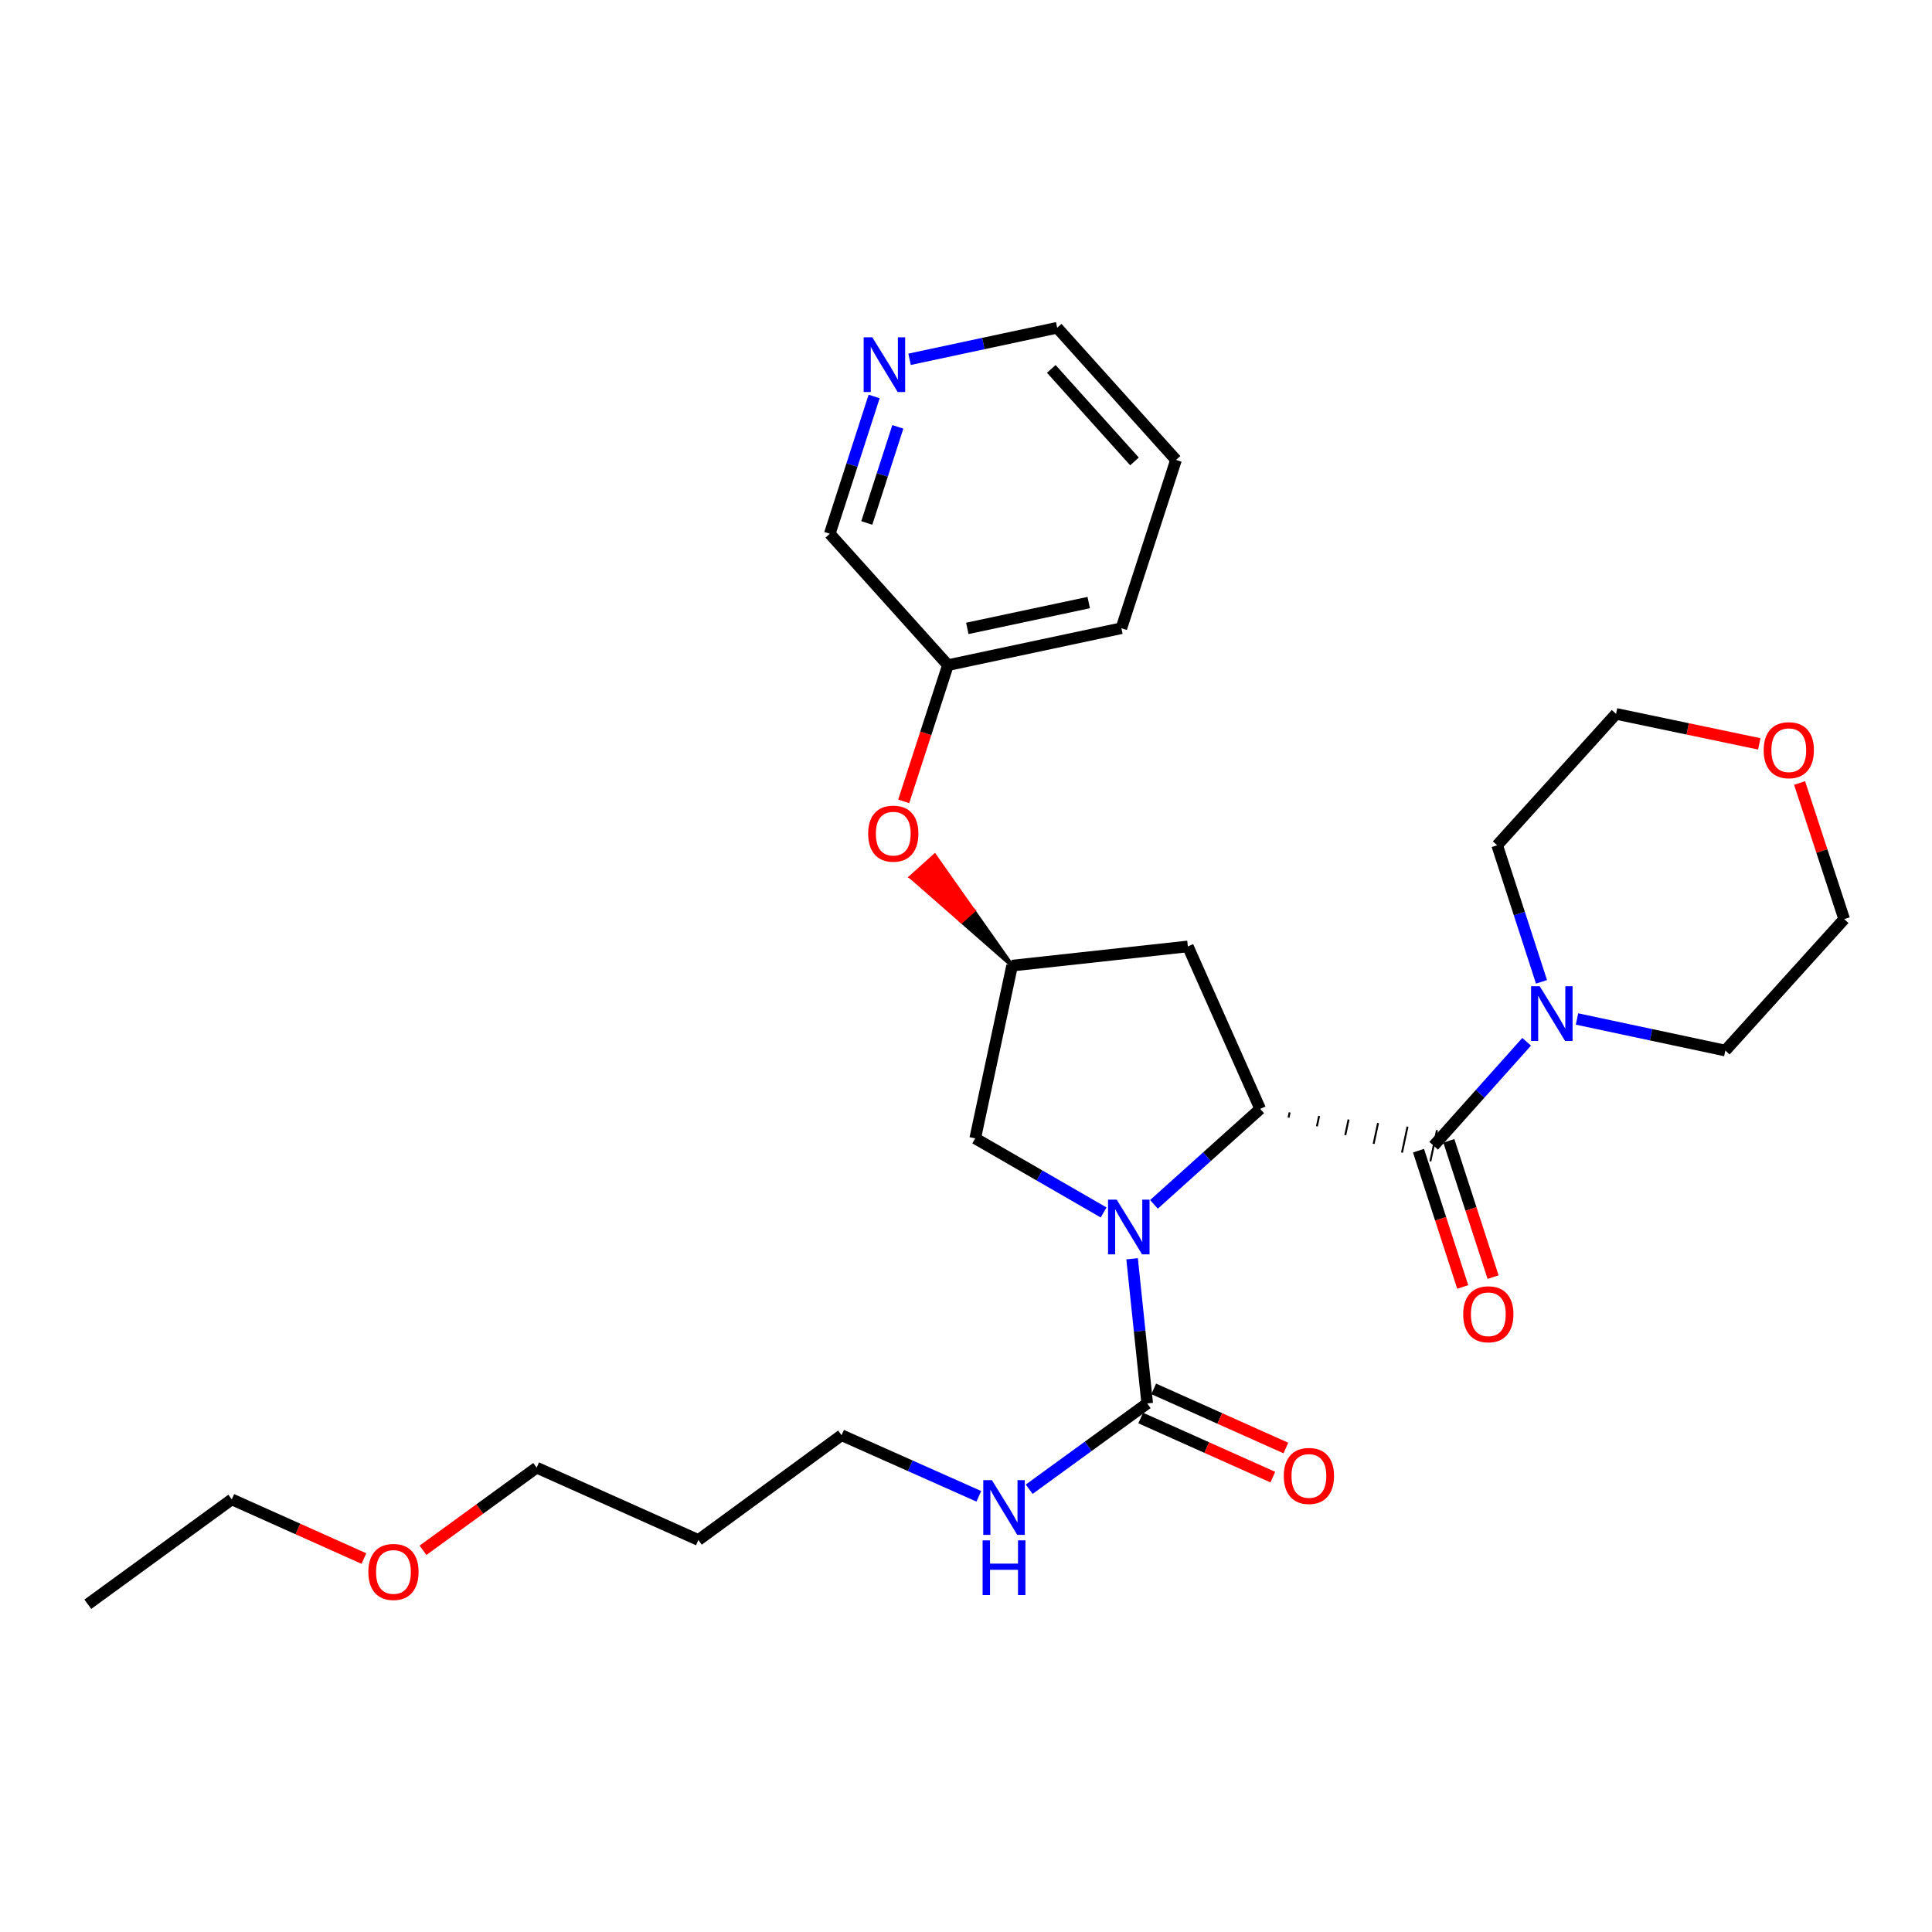 <?xml version='1.0' encoding='iso-8859-1'?>
<svg version='1.1' baseProfile='full'
              xmlns='http://www.w3.org/2000/svg'
                      xmlns:rdkit='http://www.rdkit.org/xml'
                      xmlns:xlink='http://www.w3.org/1999/xlink'
                  xml:space='preserve'
width='1000px' height='1000px' viewBox='0 0 1000 1000'>
<!-- END OF HEADER -->
<rect style='opacity:1.0;fill:#FFFFFF;stroke:none' width='1000' height='1000' x='0' y='0'> </rect>
<path class='bond-0' d='M 597.285,623.377 L 624.773,598.662' style='fill:none;fill-rule:evenodd;stroke:#0000FF;stroke-width:6px;stroke-linecap:butt;stroke-linejoin:miter;stroke-opacity:1' />
<path class='bond-0' d='M 624.773,598.662 L 652.261,573.947' style='fill:none;fill-rule:evenodd;stroke:#000000;stroke-width:6px;stroke-linecap:butt;stroke-linejoin:miter;stroke-opacity:1' />
<path class='bond-2' d='M 585.976,651.544 L 589.883,688.982' style='fill:none;fill-rule:evenodd;stroke:#0000FF;stroke-width:6px;stroke-linecap:butt;stroke-linejoin:miter;stroke-opacity:1' />
<path class='bond-2' d='M 589.883,688.982 L 593.79,726.42' style='fill:none;fill-rule:evenodd;stroke:#000000;stroke-width:6px;stroke-linecap:butt;stroke-linejoin:miter;stroke-opacity:1' />
<path class='bond-5' d='M 571.224,627.567 L 537.997,608.394' style='fill:none;fill-rule:evenodd;stroke:#0000FF;stroke-width:6px;stroke-linecap:butt;stroke-linejoin:miter;stroke-opacity:1' />
<path class='bond-5' d='M 537.997,608.394 L 504.77,589.221' style='fill:none;fill-rule:evenodd;stroke:#000000;stroke-width:6px;stroke-linecap:butt;stroke-linejoin:miter;stroke-opacity:1' />
<path class='bond-1' d='M 666.943,578.475 L 667.515,575.783' style='fill:none;fill-rule:evenodd;stroke:#000000;stroke-width:1.0px;stroke-linecap:butt;stroke-linejoin:miter;stroke-opacity:1' />
<path class='bond-1' d='M 681.625,583.003 L 682.77,577.619' style='fill:none;fill-rule:evenodd;stroke:#000000;stroke-width:1.0px;stroke-linecap:butt;stroke-linejoin:miter;stroke-opacity:1' />
<path class='bond-1' d='M 696.307,587.53 L 698.024,579.454' style='fill:none;fill-rule:evenodd;stroke:#000000;stroke-width:1.0px;stroke-linecap:butt;stroke-linejoin:miter;stroke-opacity:1' />
<path class='bond-1' d='M 710.989,592.058 L 713.278,581.29' style='fill:none;fill-rule:evenodd;stroke:#000000;stroke-width:1.0px;stroke-linecap:butt;stroke-linejoin:miter;stroke-opacity:1' />
<path class='bond-1' d='M 725.671,596.585 L 728.532,583.126' style='fill:none;fill-rule:evenodd;stroke:#000000;stroke-width:1.0px;stroke-linecap:butt;stroke-linejoin:miter;stroke-opacity:1' />
<path class='bond-1' d='M 740.353,601.113 L 743.786,584.962' style='fill:none;fill-rule:evenodd;stroke:#000000;stroke-width:1.0px;stroke-linecap:butt;stroke-linejoin:miter;stroke-opacity:1' />
<path class='bond-4' d='M 652.261,573.947 L 614.834,489.872' style='fill:none;fill-rule:evenodd;stroke:#000000;stroke-width:6px;stroke-linecap:butt;stroke-linejoin:miter;stroke-opacity:1' />
<path class='bond-3' d='M 742.07,593.037 L 766.128,566.131' style='fill:none;fill-rule:evenodd;stroke:#000000;stroke-width:6px;stroke-linecap:butt;stroke-linejoin:miter;stroke-opacity:1' />
<path class='bond-3' d='M 766.128,566.131 L 790.186,539.225' style='fill:none;fill-rule:evenodd;stroke:#0000FF;stroke-width:6px;stroke-linecap:butt;stroke-linejoin:miter;stroke-opacity:1' />
<path class='bond-7' d='M 734.217,595.586 L 745.662,630.855' style='fill:none;fill-rule:evenodd;stroke:#000000;stroke-width:6px;stroke-linecap:butt;stroke-linejoin:miter;stroke-opacity:1' />
<path class='bond-7' d='M 745.662,630.855 L 757.108,666.123' style='fill:none;fill-rule:evenodd;stroke:#FF0000;stroke-width:6px;stroke-linecap:butt;stroke-linejoin:miter;stroke-opacity:1' />
<path class='bond-7' d='M 749.922,590.489 L 761.368,625.758' style='fill:none;fill-rule:evenodd;stroke:#000000;stroke-width:6px;stroke-linecap:butt;stroke-linejoin:miter;stroke-opacity:1' />
<path class='bond-7' d='M 761.368,625.758 L 772.814,661.026' style='fill:none;fill-rule:evenodd;stroke:#FF0000;stroke-width:6px;stroke-linecap:butt;stroke-linejoin:miter;stroke-opacity:1' />
<path class='bond-8' d='M 590.418,733.956 L 624.621,749.258' style='fill:none;fill-rule:evenodd;stroke:#000000;stroke-width:6px;stroke-linecap:butt;stroke-linejoin:miter;stroke-opacity:1' />
<path class='bond-8' d='M 624.621,749.258 L 658.824,764.56' style='fill:none;fill-rule:evenodd;stroke:#FF0000;stroke-width:6px;stroke-linecap:butt;stroke-linejoin:miter;stroke-opacity:1' />
<path class='bond-8' d='M 597.161,718.883 L 631.364,734.186' style='fill:none;fill-rule:evenodd;stroke:#000000;stroke-width:6px;stroke-linecap:butt;stroke-linejoin:miter;stroke-opacity:1' />
<path class='bond-8' d='M 631.364,734.186 L 665.568,749.488' style='fill:none;fill-rule:evenodd;stroke:#FF0000;stroke-width:6px;stroke-linecap:butt;stroke-linejoin:miter;stroke-opacity:1' />
<path class='bond-11' d='M 593.79,726.42 L 563.249,748.621' style='fill:none;fill-rule:evenodd;stroke:#000000;stroke-width:6px;stroke-linecap:butt;stroke-linejoin:miter;stroke-opacity:1' />
<path class='bond-11' d='M 563.249,748.621 L 532.708,770.823' style='fill:none;fill-rule:evenodd;stroke:#0000FF;stroke-width:6px;stroke-linecap:butt;stroke-linejoin:miter;stroke-opacity:1' />
<path class='bond-14' d='M 816.255,527.424 L 854.642,535.595' style='fill:none;fill-rule:evenodd;stroke:#0000FF;stroke-width:6px;stroke-linecap:butt;stroke-linejoin:miter;stroke-opacity:1' />
<path class='bond-14' d='M 854.642,535.595 L 893.028,543.767' style='fill:none;fill-rule:evenodd;stroke:#000000;stroke-width:6px;stroke-linecap:butt;stroke-linejoin:miter;stroke-opacity:1' />
<path class='bond-15' d='M 797.879,508.199 L 786.404,472.855' style='fill:none;fill-rule:evenodd;stroke:#0000FF;stroke-width:6px;stroke-linecap:butt;stroke-linejoin:miter;stroke-opacity:1' />
<path class='bond-15' d='M 786.404,472.855 L 774.929,437.51' style='fill:none;fill-rule:evenodd;stroke:#000000;stroke-width:6px;stroke-linecap:butt;stroke-linejoin:miter;stroke-opacity:1' />
<path class='bond-28' d='M 614.834,489.872 L 523.86,499.798' style='fill:none;fill-rule:evenodd;stroke:#000000;stroke-width:6px;stroke-linecap:butt;stroke-linejoin:miter;stroke-opacity:1' />
<path class='bond-6' d='M 504.77,589.221 L 523.86,499.798' style='fill:none;fill-rule:evenodd;stroke:#000000;stroke-width:6px;stroke-linecap:butt;stroke-linejoin:miter;stroke-opacity:1' />
<path class='bond-9' d='M 523.86,499.798 L 503.83,471.35 L 497.691,476.871 Z' style='fill:#000000;fill-rule:evenodd;fill-opacity:1;stroke:#000000;stroke-width:2px;stroke-linecap:butt;stroke-linejoin:miter;stroke-opacity:1;' />
<path class='bond-9' d='M 503.83,471.35 L 471.522,453.944 L 483.8,442.903 Z' style='fill:#FF0000;fill-rule:evenodd;fill-opacity:1;stroke:#FF0000;stroke-width:2px;stroke-linecap:butt;stroke-linejoin:miter;stroke-opacity:1;' />
<path class='bond-9' d='M 503.83,471.35 L 497.691,476.871 L 471.522,453.944 Z' style='fill:#FF0000;fill-rule:evenodd;fill-opacity:1;stroke:#FF0000;stroke-width:2px;stroke-linecap:butt;stroke-linejoin:miter;stroke-opacity:1;' />
<path class='bond-13' d='M 467.752,414.8 L 479.198,379.535' style='fill:none;fill-rule:evenodd;stroke:#FF0000;stroke-width:6px;stroke-linecap:butt;stroke-linejoin:miter;stroke-opacity:1' />
<path class='bond-13' d='M 479.198,379.535 L 490.643,344.271' style='fill:none;fill-rule:evenodd;stroke:#000000;stroke-width:6px;stroke-linecap:butt;stroke-linejoin:miter;stroke-opacity:1' />
<path class='bond-10' d='M 452.448,205.213 L 440.97,240.74' style='fill:none;fill-rule:evenodd;stroke:#0000FF;stroke-width:6px;stroke-linecap:butt;stroke-linejoin:miter;stroke-opacity:1' />
<path class='bond-10' d='M 440.97,240.74 L 429.493,276.268' style='fill:none;fill-rule:evenodd;stroke:#000000;stroke-width:6px;stroke-linecap:butt;stroke-linejoin:miter;stroke-opacity:1' />
<path class='bond-10' d='M 464.717,220.947 L 456.683,245.817' style='fill:none;fill-rule:evenodd;stroke:#0000FF;stroke-width:6px;stroke-linecap:butt;stroke-linejoin:miter;stroke-opacity:1' />
<path class='bond-10' d='M 456.683,245.817 L 448.649,270.686' style='fill:none;fill-rule:evenodd;stroke:#000000;stroke-width:6px;stroke-linecap:butt;stroke-linejoin:miter;stroke-opacity:1' />
<path class='bond-30' d='M 470.792,185.97 L 508.995,177.808' style='fill:none;fill-rule:evenodd;stroke:#0000FF;stroke-width:6px;stroke-linecap:butt;stroke-linejoin:miter;stroke-opacity:1' />
<path class='bond-30' d='M 508.995,177.808 L 547.198,169.645' style='fill:none;fill-rule:evenodd;stroke:#000000;stroke-width:6px;stroke-linecap:butt;stroke-linejoin:miter;stroke-opacity:1' />
<path class='bond-19' d='M 506.636,774.489 L 471.115,758.674' style='fill:none;fill-rule:evenodd;stroke:#0000FF;stroke-width:6px;stroke-linecap:butt;stroke-linejoin:miter;stroke-opacity:1' />
<path class='bond-19' d='M 471.115,758.674 L 435.593,742.858' style='fill:none;fill-rule:evenodd;stroke:#000000;stroke-width:6px;stroke-linecap:butt;stroke-linejoin:miter;stroke-opacity:1' />
<path class='bond-12' d='M 910.595,385.022 L 873.53,377.265' style='fill:none;fill-rule:evenodd;stroke:#FF0000;stroke-width:6px;stroke-linecap:butt;stroke-linejoin:miter;stroke-opacity:1' />
<path class='bond-12' d='M 873.53,377.265 L 836.465,369.507' style='fill:none;fill-rule:evenodd;stroke:#000000;stroke-width:6px;stroke-linecap:butt;stroke-linejoin:miter;stroke-opacity:1' />
<path class='bond-29' d='M 931.467,405.284 L 943.006,440.51' style='fill:none;fill-rule:evenodd;stroke:#FF0000;stroke-width:6px;stroke-linecap:butt;stroke-linejoin:miter;stroke-opacity:1' />
<path class='bond-29' d='M 943.006,440.51 L 954.545,475.736' style='fill:none;fill-rule:evenodd;stroke:#000000;stroke-width:6px;stroke-linecap:butt;stroke-linejoin:miter;stroke-opacity:1' />
<path class='bond-17' d='M 490.643,344.271 L 429.493,276.268' style='fill:none;fill-rule:evenodd;stroke:#000000;stroke-width:6px;stroke-linecap:butt;stroke-linejoin:miter;stroke-opacity:1' />
<path class='bond-25' d='M 490.643,344.271 L 580.424,325.172' style='fill:none;fill-rule:evenodd;stroke:#000000;stroke-width:6px;stroke-linecap:butt;stroke-linejoin:miter;stroke-opacity:1' />
<path class='bond-25' d='M 500.674,325.255 L 563.521,311.886' style='fill:none;fill-rule:evenodd;stroke:#000000;stroke-width:6px;stroke-linecap:butt;stroke-linejoin:miter;stroke-opacity:1' />
<path class='bond-21' d='M 893.028,543.767 L 954.545,475.736' style='fill:none;fill-rule:evenodd;stroke:#000000;stroke-width:6px;stroke-linecap:butt;stroke-linejoin:miter;stroke-opacity:1' />
<path class='bond-22' d='M 774.929,437.51 L 836.465,369.507' style='fill:none;fill-rule:evenodd;stroke:#000000;stroke-width:6px;stroke-linecap:butt;stroke-linejoin:miter;stroke-opacity:1' />
<path class='bond-16' d='M 361.481,797.101 L 435.593,742.858' style='fill:none;fill-rule:evenodd;stroke:#000000;stroke-width:6px;stroke-linecap:butt;stroke-linejoin:miter;stroke-opacity:1' />
<path class='bond-23' d='M 361.481,797.101 L 277.773,759.655' style='fill:none;fill-rule:evenodd;stroke:#000000;stroke-width:6px;stroke-linecap:butt;stroke-linejoin:miter;stroke-opacity:1' />
<path class='bond-18' d='M 218.942,802.431 L 248.357,781.043' style='fill:none;fill-rule:evenodd;stroke:#FF0000;stroke-width:6px;stroke-linecap:butt;stroke-linejoin:miter;stroke-opacity:1' />
<path class='bond-18' d='M 248.357,781.043 L 277.773,759.655' style='fill:none;fill-rule:evenodd;stroke:#000000;stroke-width:6px;stroke-linecap:butt;stroke-linejoin:miter;stroke-opacity:1' />
<path class='bond-24' d='M 188.359,806.701 L 154.165,791.388' style='fill:none;fill-rule:evenodd;stroke:#FF0000;stroke-width:6px;stroke-linecap:butt;stroke-linejoin:miter;stroke-opacity:1' />
<path class='bond-24' d='M 154.165,791.388 L 119.971,776.076' style='fill:none;fill-rule:evenodd;stroke:#000000;stroke-width:6px;stroke-linecap:butt;stroke-linejoin:miter;stroke-opacity:1' />
<path class='bond-20' d='M 547.198,169.645 L 608.706,238.052' style='fill:none;fill-rule:evenodd;stroke:#000000;stroke-width:6px;stroke-linecap:butt;stroke-linejoin:miter;stroke-opacity:1' />
<path class='bond-20' d='M 544.145,190.946 L 587.201,238.831' style='fill:none;fill-rule:evenodd;stroke:#000000;stroke-width:6px;stroke-linecap:butt;stroke-linejoin:miter;stroke-opacity:1' />
<path class='bond-27' d='M 119.971,776.076 L 45.455,830.355' style='fill:none;fill-rule:evenodd;stroke:#000000;stroke-width:6px;stroke-linecap:butt;stroke-linejoin:miter;stroke-opacity:1' />
<path class='bond-26' d='M 580.424,325.172 L 608.706,238.052' style='fill:none;fill-rule:evenodd;stroke:#000000;stroke-width:6px;stroke-linecap:butt;stroke-linejoin:miter;stroke-opacity:1' />
<path  class='atom-0' d='M 577.998 620.929
L 587.278 635.929
Q 588.198 637.409, 589.678 640.089
Q 591.158 642.769, 591.238 642.929
L 591.238 620.929
L 594.998 620.929
L 594.998 649.249
L 591.118 649.249
L 581.158 632.849
Q 579.998 630.929, 578.758 628.729
Q 577.558 626.529, 577.198 625.849
L 577.198 649.249
L 573.518 649.249
L 573.518 620.929
L 577.998 620.929
' fill='#0000FF'/>
<path  class='atom-4' d='M 796.96 510.489
L 806.24 525.489
Q 807.16 526.969, 808.64 529.649
Q 810.12 532.329, 810.2 532.489
L 810.2 510.489
L 813.96 510.489
L 813.96 538.809
L 810.08 538.809
L 800.12 522.409
Q 798.96 520.489, 797.72 518.289
Q 796.52 516.089, 796.16 515.409
L 796.16 538.809
L 792.48 538.809
L 792.48 510.489
L 796.96 510.489
' fill='#0000FF'/>
<path  class='atom-8' d='M 757.351 680.265
Q 757.351 673.465, 760.711 669.665
Q 764.071 665.865, 770.351 665.865
Q 776.631 665.865, 779.991 669.665
Q 783.351 673.465, 783.351 680.265
Q 783.351 687.145, 779.951 691.065
Q 776.551 694.945, 770.351 694.945
Q 764.111 694.945, 760.711 691.065
Q 757.351 687.185, 757.351 680.265
M 770.351 691.745
Q 774.671 691.745, 776.991 688.865
Q 779.351 685.945, 779.351 680.265
Q 779.351 674.705, 776.991 671.905
Q 774.671 669.065, 770.351 669.065
Q 766.031 669.065, 763.671 671.865
Q 761.351 674.665, 761.351 680.265
Q 761.351 685.985, 763.671 688.865
Q 766.031 691.745, 770.351 691.745
' fill='#FF0000'/>
<path  class='atom-9' d='M 664.488 763.946
Q 664.488 757.146, 667.848 753.346
Q 671.208 749.546, 677.488 749.546
Q 683.768 749.546, 687.128 753.346
Q 690.488 757.146, 690.488 763.946
Q 690.488 770.826, 687.088 774.746
Q 683.688 778.626, 677.488 778.626
Q 671.248 778.626, 667.848 774.746
Q 664.488 770.866, 664.488 763.946
M 677.488 775.426
Q 681.808 775.426, 684.128 772.546
Q 686.488 769.626, 686.488 763.946
Q 686.488 758.386, 684.128 755.586
Q 681.808 752.746, 677.488 752.746
Q 673.168 752.746, 670.808 755.546
Q 668.488 758.346, 668.488 763.946
Q 668.488 769.666, 670.808 772.546
Q 673.168 775.426, 677.488 775.426
' fill='#FF0000'/>
<path  class='atom-10' d='M 449.361 431.49
Q 449.361 424.69, 452.721 420.89
Q 456.081 417.09, 462.361 417.09
Q 468.641 417.09, 472.001 420.89
Q 475.361 424.69, 475.361 431.49
Q 475.361 438.37, 471.961 442.29
Q 468.561 446.17, 462.361 446.17
Q 456.121 446.17, 452.721 442.29
Q 449.361 438.41, 449.361 431.49
M 462.361 442.97
Q 466.681 442.97, 469.001 440.09
Q 471.361 437.17, 471.361 431.49
Q 471.361 425.93, 469.001 423.13
Q 466.681 420.29, 462.361 420.29
Q 458.041 420.29, 455.681 423.09
Q 453.361 425.89, 453.361 431.49
Q 453.361 437.21, 455.681 440.09
Q 458.041 442.97, 462.361 442.97
' fill='#FF0000'/>
<path  class='atom-11' d='M 451.505 174.593
L 460.785 189.593
Q 461.705 191.073, 463.185 193.753
Q 464.665 196.433, 464.745 196.593
L 464.745 174.593
L 468.505 174.593
L 468.505 202.913
L 464.625 202.913
L 454.665 186.513
Q 453.505 184.593, 452.265 182.393
Q 451.065 180.193, 450.705 179.513
L 450.705 202.913
L 447.025 202.913
L 447.025 174.593
L 451.505 174.593
' fill='#0000FF'/>
<path  class='atom-12' d='M 513.417 766.135
L 522.697 781.135
Q 523.617 782.615, 525.097 785.295
Q 526.577 787.975, 526.657 788.135
L 526.657 766.135
L 530.417 766.135
L 530.417 794.455
L 526.537 794.455
L 516.577 778.055
Q 515.417 776.135, 514.177 773.935
Q 512.977 771.735, 512.617 771.055
L 512.617 794.455
L 508.937 794.455
L 508.937 766.135
L 513.417 766.135
' fill='#0000FF'/>
<path  class='atom-12' d='M 508.597 797.287
L 512.437 797.287
L 512.437 809.327
L 526.917 809.327
L 526.917 797.287
L 530.757 797.287
L 530.757 825.607
L 526.917 825.607
L 526.917 812.527
L 512.437 812.527
L 512.437 825.607
L 508.597 825.607
L 508.597 797.287
' fill='#0000FF'/>
<path  class='atom-13' d='M 912.878 388.301
Q 912.878 381.501, 916.238 377.701
Q 919.598 373.901, 925.878 373.901
Q 932.158 373.901, 935.518 377.701
Q 938.878 381.501, 938.878 388.301
Q 938.878 395.181, 935.478 399.101
Q 932.078 402.981, 925.878 402.981
Q 919.638 402.981, 916.238 399.101
Q 912.878 395.221, 912.878 388.301
M 925.878 399.781
Q 930.198 399.781, 932.518 396.901
Q 934.878 393.981, 934.878 388.301
Q 934.878 382.741, 932.518 379.941
Q 930.198 377.101, 925.878 377.101
Q 921.558 377.101, 919.198 379.901
Q 916.878 382.701, 916.878 388.301
Q 916.878 394.021, 919.198 396.901
Q 921.558 399.781, 925.878 399.781
' fill='#FF0000'/>
<path  class='atom-19' d='M 190.651 813.629
Q 190.651 806.829, 194.011 803.029
Q 197.371 799.229, 203.651 799.229
Q 209.931 799.229, 213.291 803.029
Q 216.651 806.829, 216.651 813.629
Q 216.651 820.509, 213.251 824.429
Q 209.851 828.309, 203.651 828.309
Q 197.411 828.309, 194.011 824.429
Q 190.651 820.549, 190.651 813.629
M 203.651 825.109
Q 207.971 825.109, 210.291 822.229
Q 212.651 819.309, 212.651 813.629
Q 212.651 808.069, 210.291 805.269
Q 207.971 802.429, 203.651 802.429
Q 199.331 802.429, 196.971 805.229
Q 194.651 808.029, 194.651 813.629
Q 194.651 819.349, 196.971 822.229
Q 199.331 825.109, 203.651 825.109
' fill='#FF0000'/>
</svg>
